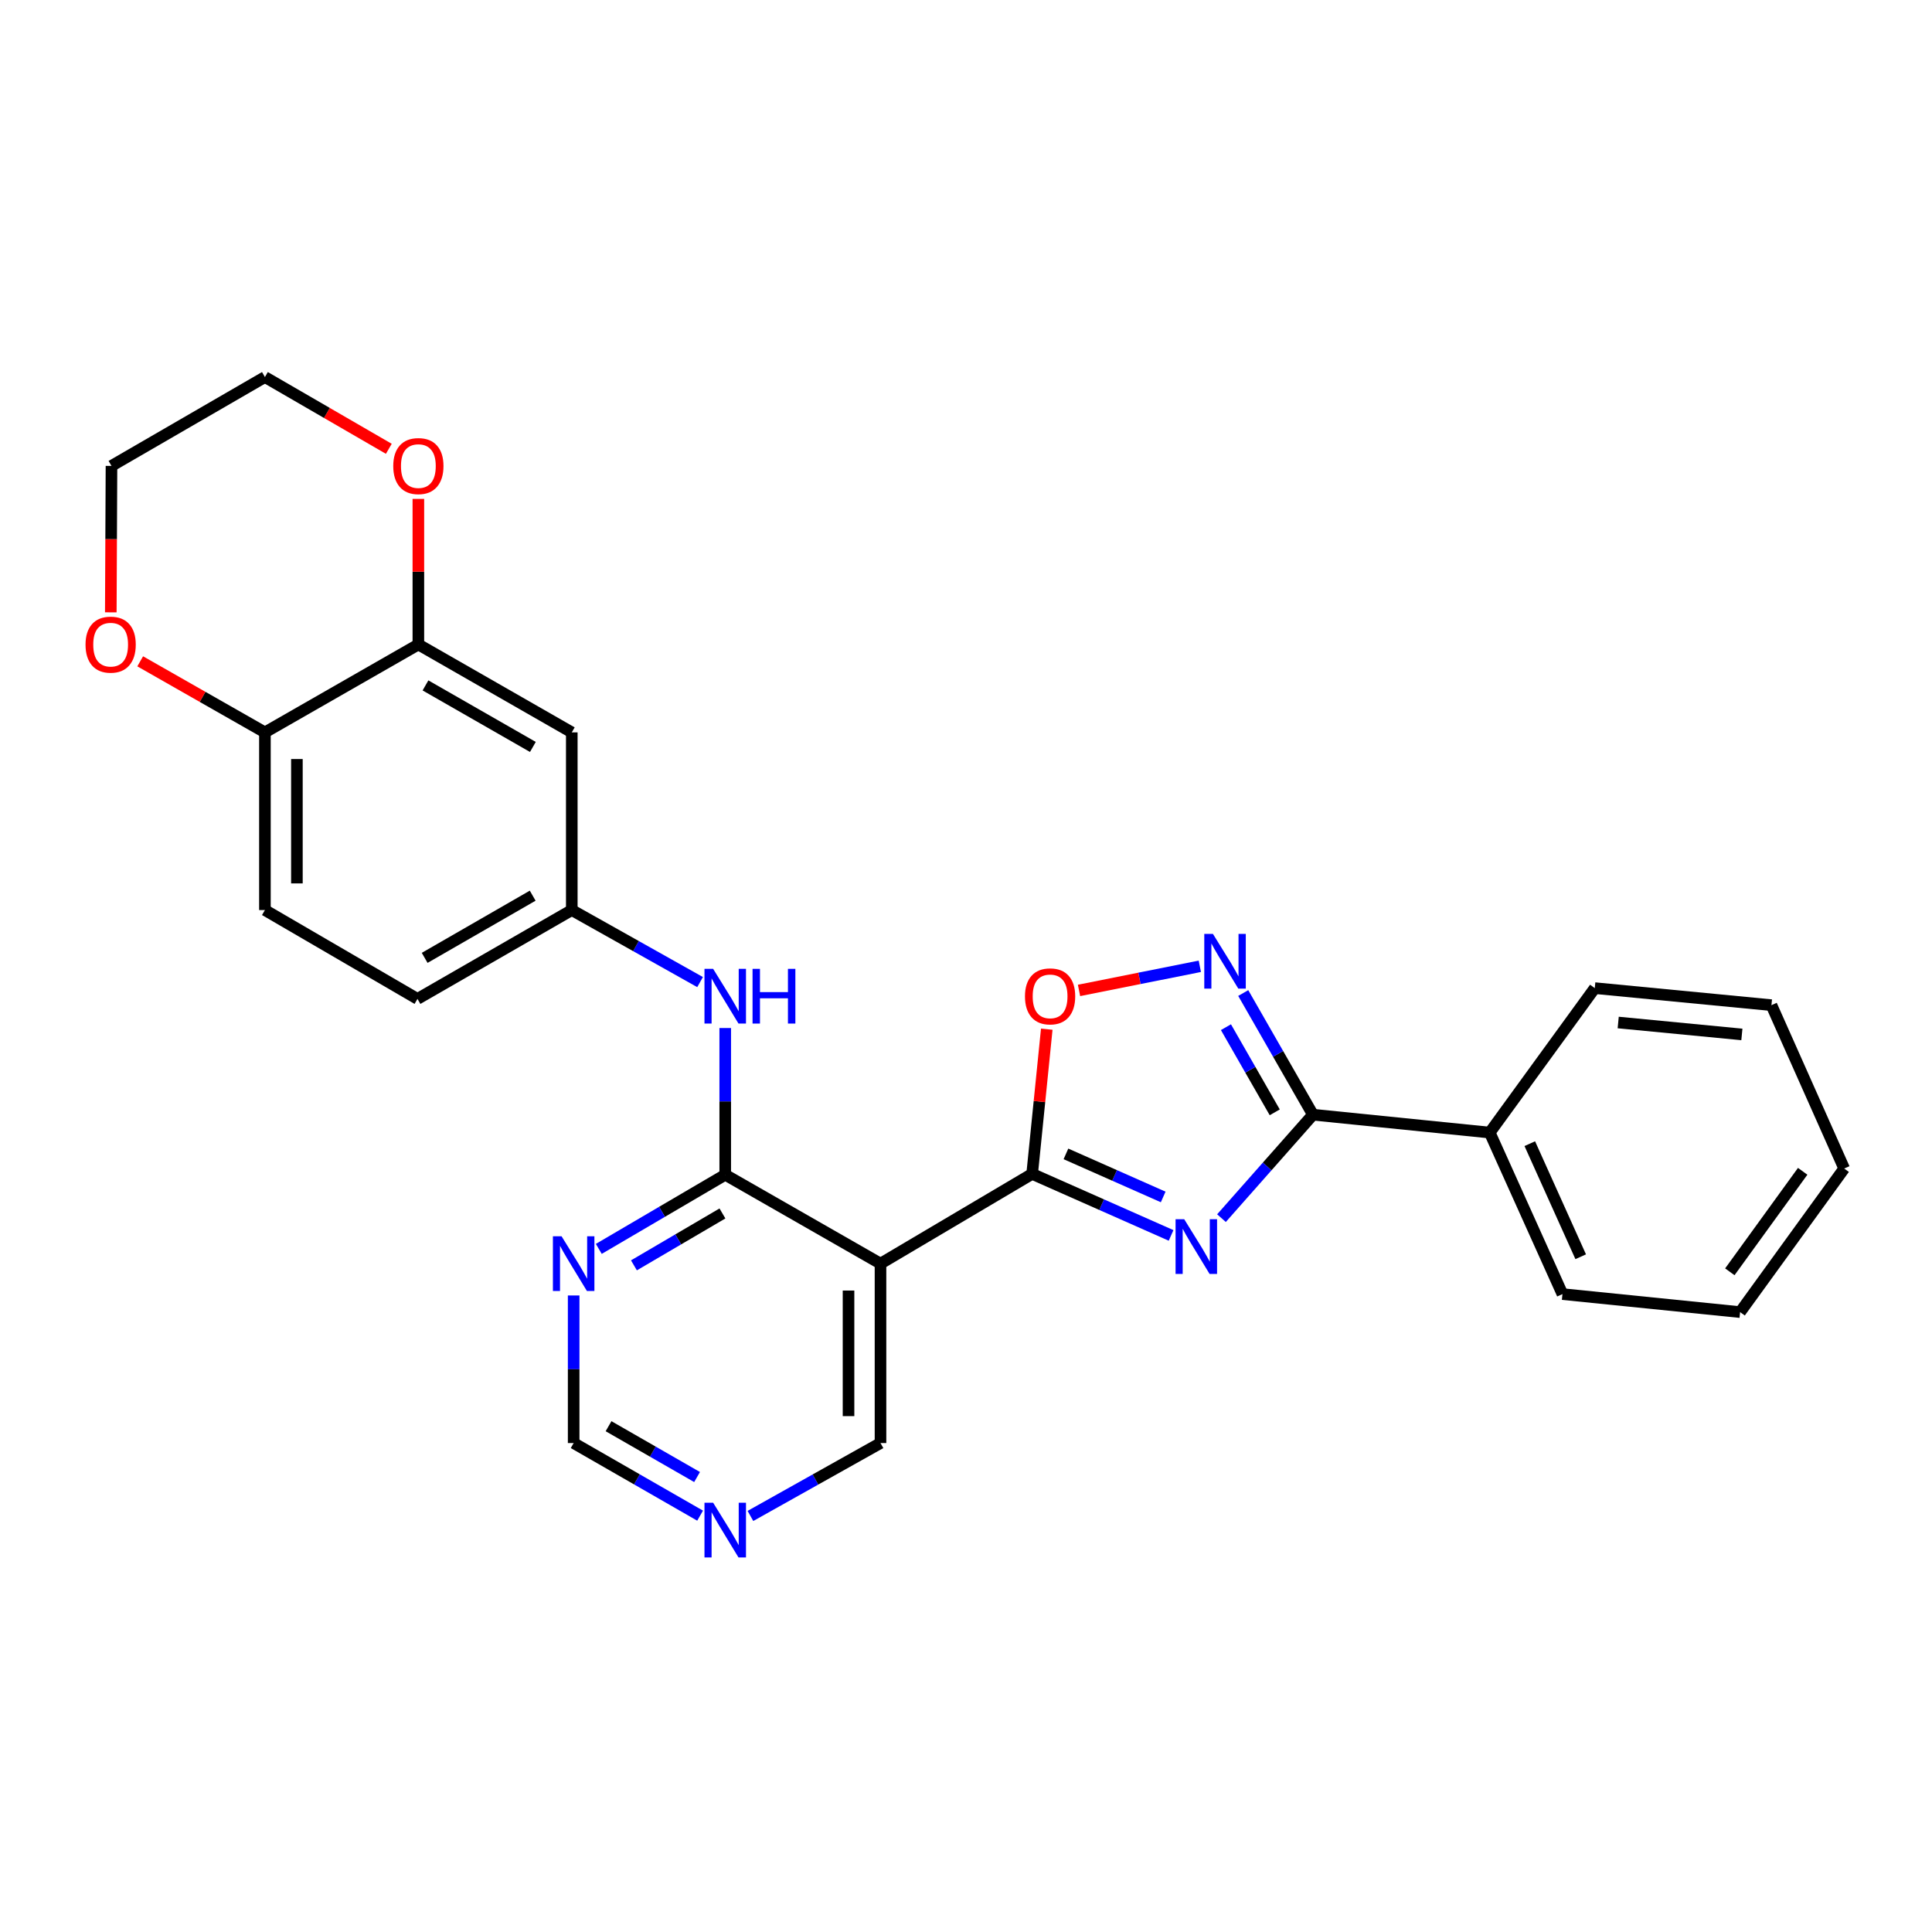 <?xml version='1.0' encoding='iso-8859-1'?>
<svg version='1.1' baseProfile='full'
              xmlns='http://www.w3.org/2000/svg'
                      xmlns:rdkit='http://www.rdkit.org/xml'
                      xmlns:xlink='http://www.w3.org/1999/xlink'
                  xml:space='preserve'
width='1000px' height='1000px' viewBox='0 0 1000 1000'>
<!-- END OF HEADER -->
<rect style='opacity:1.0;fill:#FFFFFF;stroke:none' width='1000' height='1000' x='0' y='0'> </rect>
<path class='bond-0' d='M 606.151,639.45 L 570.195,623.528' style='fill:none;fill-rule:evenodd;stroke:#0000FF;stroke-width:6px;stroke-linecap:butt;stroke-linejoin:miter;stroke-opacity:1' />
<path class='bond-0' d='M 570.195,623.528 L 534.239,607.607' style='fill:none;fill-rule:evenodd;stroke:#000000;stroke-width:6px;stroke-linecap:butt;stroke-linejoin:miter;stroke-opacity:1' />
<path class='bond-0' d='M 602.066,619.539 L 576.897,608.394' style='fill:none;fill-rule:evenodd;stroke:#0000FF;stroke-width:6px;stroke-linecap:butt;stroke-linejoin:miter;stroke-opacity:1' />
<path class='bond-0' d='M 576.897,608.394 L 551.728,597.249' style='fill:none;fill-rule:evenodd;stroke:#000000;stroke-width:6px;stroke-linecap:butt;stroke-linejoin:miter;stroke-opacity:1' />
<path class='bond-1' d='M 632.233,630.509 L 655.903,603.734' style='fill:none;fill-rule:evenodd;stroke:#0000FF;stroke-width:6px;stroke-linecap:butt;stroke-linejoin:miter;stroke-opacity:1' />
<path class='bond-1' d='M 655.903,603.734 L 679.574,576.958' style='fill:none;fill-rule:evenodd;stroke:#000000;stroke-width:6px;stroke-linecap:butt;stroke-linejoin:miter;stroke-opacity:1' />
<path class='bond-3' d='M 534.239,607.607 L 455.747,654.053' style='fill:none;fill-rule:evenodd;stroke:#000000;stroke-width:6px;stroke-linecap:butt;stroke-linejoin:miter;stroke-opacity:1' />
<path class='bond-5' d='M 534.239,607.607 L 538.021,570.156' style='fill:none;fill-rule:evenodd;stroke:#000000;stroke-width:6px;stroke-linecap:butt;stroke-linejoin:miter;stroke-opacity:1' />
<path class='bond-5' d='M 538.021,570.156 L 541.803,532.705' style='fill:none;fill-rule:evenodd;stroke:#FF0000;stroke-width:6px;stroke-linecap:butt;stroke-linejoin:miter;stroke-opacity:1' />
<path class='bond-2' d='M 679.574,576.958 L 661.536,545.476' style='fill:none;fill-rule:evenodd;stroke:#000000;stroke-width:6px;stroke-linecap:butt;stroke-linejoin:miter;stroke-opacity:1' />
<path class='bond-2' d='M 661.536,545.476 L 643.498,513.994' style='fill:none;fill-rule:evenodd;stroke:#0000FF;stroke-width:6px;stroke-linecap:butt;stroke-linejoin:miter;stroke-opacity:1' />
<path class='bond-2' d='M 659.801,575.742 L 647.174,553.705' style='fill:none;fill-rule:evenodd;stroke:#000000;stroke-width:6px;stroke-linecap:butt;stroke-linejoin:miter;stroke-opacity:1' />
<path class='bond-2' d='M 647.174,553.705 L 634.548,531.667' style='fill:none;fill-rule:evenodd;stroke:#0000FF;stroke-width:6px;stroke-linecap:butt;stroke-linejoin:miter;stroke-opacity:1' />
<path class='bond-13' d='M 679.574,576.958 L 771.078,586.218' style='fill:none;fill-rule:evenodd;stroke:#000000;stroke-width:6px;stroke-linecap:butt;stroke-linejoin:miter;stroke-opacity:1' />
<path class='bond-27' d='M 621.026,500.153 L 589.764,506.398' style='fill:none;fill-rule:evenodd;stroke:#0000FF;stroke-width:6px;stroke-linecap:butt;stroke-linejoin:miter;stroke-opacity:1' />
<path class='bond-27' d='M 589.764,506.398 L 558.502,512.642' style='fill:none;fill-rule:evenodd;stroke:#FF0000;stroke-width:6px;stroke-linecap:butt;stroke-linejoin:miter;stroke-opacity:1' />
<path class='bond-4' d='M 455.747,654.053 L 375.379,608.048' style='fill:none;fill-rule:evenodd;stroke:#000000;stroke-width:6px;stroke-linecap:butt;stroke-linejoin:miter;stroke-opacity:1' />
<path class='bond-18' d='M 455.747,654.053 L 455.747,746.918' style='fill:none;fill-rule:evenodd;stroke:#000000;stroke-width:6px;stroke-linecap:butt;stroke-linejoin:miter;stroke-opacity:1' />
<path class='bond-18' d='M 439.195,667.983 L 439.195,732.988' style='fill:none;fill-rule:evenodd;stroke:#000000;stroke-width:6px;stroke-linecap:butt;stroke-linejoin:miter;stroke-opacity:1' />
<path class='bond-6' d='M 375.379,608.048 L 342.658,627.235' style='fill:none;fill-rule:evenodd;stroke:#000000;stroke-width:6px;stroke-linecap:butt;stroke-linejoin:miter;stroke-opacity:1' />
<path class='bond-6' d='M 342.658,627.235 L 309.937,646.422' style='fill:none;fill-rule:evenodd;stroke:#0000FF;stroke-width:6px;stroke-linecap:butt;stroke-linejoin:miter;stroke-opacity:1' />
<path class='bond-6' d='M 373.935,628.082 L 351.03,641.513' style='fill:none;fill-rule:evenodd;stroke:#000000;stroke-width:6px;stroke-linecap:butt;stroke-linejoin:miter;stroke-opacity:1' />
<path class='bond-6' d='M 351.03,641.513 L 328.125,654.944' style='fill:none;fill-rule:evenodd;stroke:#0000FF;stroke-width:6px;stroke-linecap:butt;stroke-linejoin:miter;stroke-opacity:1' />
<path class='bond-7' d='M 375.379,608.048 L 375.379,570.076' style='fill:none;fill-rule:evenodd;stroke:#000000;stroke-width:6px;stroke-linecap:butt;stroke-linejoin:miter;stroke-opacity:1' />
<path class='bond-7' d='M 375.379,570.076 L 375.379,532.104' style='fill:none;fill-rule:evenodd;stroke:#0000FF;stroke-width:6px;stroke-linecap:butt;stroke-linejoin:miter;stroke-opacity:1' />
<path class='bond-29' d='M 296.923,670.535 L 296.923,708.726' style='fill:none;fill-rule:evenodd;stroke:#0000FF;stroke-width:6px;stroke-linecap:butt;stroke-linejoin:miter;stroke-opacity:1' />
<path class='bond-29' d='M 296.923,708.726 L 296.923,746.918' style='fill:none;fill-rule:evenodd;stroke:#000000;stroke-width:6px;stroke-linecap:butt;stroke-linejoin:miter;stroke-opacity:1' />
<path class='bond-11' d='M 362.361,508.326 L 329.159,489.685' style='fill:none;fill-rule:evenodd;stroke:#0000FF;stroke-width:6px;stroke-linecap:butt;stroke-linejoin:miter;stroke-opacity:1' />
<path class='bond-11' d='M 329.159,489.685 L 295.957,471.045' style='fill:none;fill-rule:evenodd;stroke:#000000;stroke-width:6px;stroke-linecap:butt;stroke-linejoin:miter;stroke-opacity:1' />
<path class='bond-8' d='M 216.545,333.582 L 295.957,379.081' style='fill:none;fill-rule:evenodd;stroke:#000000;stroke-width:6px;stroke-linecap:butt;stroke-linejoin:miter;stroke-opacity:1' />
<path class='bond-8' d='M 220.229,354.769 L 275.817,386.618' style='fill:none;fill-rule:evenodd;stroke:#000000;stroke-width:6px;stroke-linecap:butt;stroke-linejoin:miter;stroke-opacity:1' />
<path class='bond-14' d='M 216.545,333.582 L 216.545,295.906' style='fill:none;fill-rule:evenodd;stroke:#000000;stroke-width:6px;stroke-linecap:butt;stroke-linejoin:miter;stroke-opacity:1' />
<path class='bond-14' d='M 216.545,295.906 L 216.545,258.229' style='fill:none;fill-rule:evenodd;stroke:#FF0000;stroke-width:6px;stroke-linecap:butt;stroke-linejoin:miter;stroke-opacity:1' />
<path class='bond-30' d='M 216.545,333.582 L 137.124,379.081' style='fill:none;fill-rule:evenodd;stroke:#000000;stroke-width:6px;stroke-linecap:butt;stroke-linejoin:miter;stroke-opacity:1' />
<path class='bond-9' d='M 295.957,379.081 L 295.957,471.045' style='fill:none;fill-rule:evenodd;stroke:#000000;stroke-width:6px;stroke-linecap:butt;stroke-linejoin:miter;stroke-opacity:1' />
<path class='bond-10' d='M 137.124,379.081 L 137.124,471.045' style='fill:none;fill-rule:evenodd;stroke:#000000;stroke-width:6px;stroke-linecap:butt;stroke-linejoin:miter;stroke-opacity:1' />
<path class='bond-10' d='M 153.676,392.876 L 153.676,457.25' style='fill:none;fill-rule:evenodd;stroke:#000000;stroke-width:6px;stroke-linecap:butt;stroke-linejoin:miter;stroke-opacity:1' />
<path class='bond-15' d='M 137.124,379.081 L 104.846,360.69' style='fill:none;fill-rule:evenodd;stroke:#000000;stroke-width:6px;stroke-linecap:butt;stroke-linejoin:miter;stroke-opacity:1' />
<path class='bond-15' d='M 104.846,360.69 L 72.568,342.298' style='fill:none;fill-rule:evenodd;stroke:#FF0000;stroke-width:6px;stroke-linecap:butt;stroke-linejoin:miter;stroke-opacity:1' />
<path class='bond-19' d='M 295.957,471.045 L 216.086,517.032' style='fill:none;fill-rule:evenodd;stroke:#000000;stroke-width:6px;stroke-linecap:butt;stroke-linejoin:miter;stroke-opacity:1' />
<path class='bond-19' d='M 275.718,463.599 L 219.808,495.789' style='fill:none;fill-rule:evenodd;stroke:#000000;stroke-width:6px;stroke-linecap:butt;stroke-linejoin:miter;stroke-opacity:1' />
<path class='bond-12' d='M 388.422,784.655 L 422.084,765.787' style='fill:none;fill-rule:evenodd;stroke:#0000FF;stroke-width:6px;stroke-linecap:butt;stroke-linejoin:miter;stroke-opacity:1' />
<path class='bond-12' d='M 422.084,765.787 L 455.747,746.918' style='fill:none;fill-rule:evenodd;stroke:#000000;stroke-width:6px;stroke-linecap:butt;stroke-linejoin:miter;stroke-opacity:1' />
<path class='bond-16' d='M 362.377,784.501 L 329.65,765.71' style='fill:none;fill-rule:evenodd;stroke:#0000FF;stroke-width:6px;stroke-linecap:butt;stroke-linejoin:miter;stroke-opacity:1' />
<path class='bond-16' d='M 329.65,765.71 L 296.923,746.918' style='fill:none;fill-rule:evenodd;stroke:#000000;stroke-width:6px;stroke-linecap:butt;stroke-linejoin:miter;stroke-opacity:1' />
<path class='bond-16' d='M 360.801,764.51 L 337.892,751.356' style='fill:none;fill-rule:evenodd;stroke:#0000FF;stroke-width:6px;stroke-linecap:butt;stroke-linejoin:miter;stroke-opacity:1' />
<path class='bond-16' d='M 337.892,751.356 L 314.983,738.202' style='fill:none;fill-rule:evenodd;stroke:#000000;stroke-width:6px;stroke-linecap:butt;stroke-linejoin:miter;stroke-opacity:1' />
<path class='bond-22' d='M 771.078,586.218 L 808.724,669.823' style='fill:none;fill-rule:evenodd;stroke:#000000;stroke-width:6px;stroke-linecap:butt;stroke-linejoin:miter;stroke-opacity:1' />
<path class='bond-22' d='M 791.817,591.963 L 818.169,650.487' style='fill:none;fill-rule:evenodd;stroke:#000000;stroke-width:6px;stroke-linecap:butt;stroke-linejoin:miter;stroke-opacity:1' />
<path class='bond-23' d='M 771.078,586.218 L 825.45,511.45' style='fill:none;fill-rule:evenodd;stroke:#000000;stroke-width:6px;stroke-linecap:butt;stroke-linejoin:miter;stroke-opacity:1' />
<path class='bond-20' d='M 201.251,232.301 L 169.188,213.732' style='fill:none;fill-rule:evenodd;stroke:#FF0000;stroke-width:6px;stroke-linecap:butt;stroke-linejoin:miter;stroke-opacity:1' />
<path class='bond-20' d='M 169.188,213.732 L 137.124,195.163' style='fill:none;fill-rule:evenodd;stroke:#000000;stroke-width:6px;stroke-linecap:butt;stroke-linejoin:miter;stroke-opacity:1' />
<path class='bond-21' d='M 57.349,316.951 L 57.526,279.055' style='fill:none;fill-rule:evenodd;stroke:#FF0000;stroke-width:6px;stroke-linecap:butt;stroke-linejoin:miter;stroke-opacity:1' />
<path class='bond-21' d='M 57.526,279.055 L 57.703,241.158' style='fill:none;fill-rule:evenodd;stroke:#000000;stroke-width:6px;stroke-linecap:butt;stroke-linejoin:miter;stroke-opacity:1' />
<path class='bond-17' d='M 137.124,471.045 L 216.086,517.032' style='fill:none;fill-rule:evenodd;stroke:#000000;stroke-width:6px;stroke-linecap:butt;stroke-linejoin:miter;stroke-opacity:1' />
<path class='bond-31' d='M 137.124,195.163 L 57.703,241.158' style='fill:none;fill-rule:evenodd;stroke:#000000;stroke-width:6px;stroke-linecap:butt;stroke-linejoin:miter;stroke-opacity:1' />
<path class='bond-25' d='M 808.724,669.823 L 900.678,679.148' style='fill:none;fill-rule:evenodd;stroke:#000000;stroke-width:6px;stroke-linecap:butt;stroke-linejoin:miter;stroke-opacity:1' />
<path class='bond-24' d='M 825.45,511.45 L 916.899,520.268' style='fill:none;fill-rule:evenodd;stroke:#000000;stroke-width:6px;stroke-linecap:butt;stroke-linejoin:miter;stroke-opacity:1' />
<path class='bond-24' d='M 837.579,529.248 L 901.593,535.421' style='fill:none;fill-rule:evenodd;stroke:#000000;stroke-width:6px;stroke-linecap:butt;stroke-linejoin:miter;stroke-opacity:1' />
<path class='bond-26' d='M 916.899,520.268 L 954.545,604.83' style='fill:none;fill-rule:evenodd;stroke:#000000;stroke-width:6px;stroke-linecap:butt;stroke-linejoin:miter;stroke-opacity:1' />
<path class='bond-28' d='M 900.678,679.148 L 954.545,604.83' style='fill:none;fill-rule:evenodd;stroke:#000000;stroke-width:6px;stroke-linecap:butt;stroke-linejoin:miter;stroke-opacity:1' />
<path class='bond-28' d='M 895.357,658.286 L 933.064,606.264' style='fill:none;fill-rule:evenodd;stroke:#000000;stroke-width:6px;stroke-linecap:butt;stroke-linejoin:miter;stroke-opacity:1' />
<path  class='atom-0' d='M 612.955 631.075
L 622.235 646.075
Q 623.155 647.555, 624.635 650.235
Q 626.115 652.915, 626.195 653.075
L 626.195 631.075
L 629.955 631.075
L 629.955 659.395
L 626.075 659.395
L 616.115 642.995
Q 614.955 641.075, 613.715 638.875
Q 612.515 636.675, 612.155 635.995
L 612.155 659.395
L 608.475 659.395
L 608.475 631.075
L 612.955 631.075
' fill='#0000FF'/>
<path  class='atom-3' d='M 627.814 483.386
L 637.094 498.386
Q 638.014 499.866, 639.494 502.546
Q 640.974 505.226, 641.054 505.386
L 641.054 483.386
L 644.814 483.386
L 644.814 511.706
L 640.934 511.706
L 630.974 495.306
Q 629.814 493.386, 628.574 491.186
Q 627.374 488.986, 627.014 488.306
L 627.014 511.706
L 623.334 511.706
L 623.334 483.386
L 627.814 483.386
' fill='#0000FF'/>
<path  class='atom-6' d='M 530.527 515.714
Q 530.527 508.914, 533.887 505.114
Q 537.247 501.314, 543.527 501.314
Q 549.807 501.314, 553.167 505.114
Q 556.527 508.914, 556.527 515.714
Q 556.527 522.594, 553.127 526.514
Q 549.727 530.394, 543.527 530.394
Q 537.287 530.394, 533.887 526.514
Q 530.527 522.634, 530.527 515.714
M 543.527 527.194
Q 547.847 527.194, 550.167 524.314
Q 552.527 521.394, 552.527 515.714
Q 552.527 510.154, 550.167 507.354
Q 547.847 504.514, 543.527 504.514
Q 539.207 504.514, 536.847 507.314
Q 534.527 510.114, 534.527 515.714
Q 534.527 521.434, 536.847 524.314
Q 539.207 527.194, 543.527 527.194
' fill='#FF0000'/>
<path  class='atom-7' d='M 290.663 639.893
L 299.943 654.893
Q 300.863 656.373, 302.343 659.053
Q 303.823 661.733, 303.903 661.893
L 303.903 639.893
L 307.663 639.893
L 307.663 668.213
L 303.783 668.213
L 293.823 651.813
Q 292.663 649.893, 291.423 647.693
Q 290.223 645.493, 289.863 644.813
L 289.863 668.213
L 286.183 668.213
L 286.183 639.893
L 290.663 639.893
' fill='#0000FF'/>
<path  class='atom-8' d='M 369.119 501.474
L 378.399 516.474
Q 379.319 517.954, 380.799 520.634
Q 382.279 523.314, 382.359 523.474
L 382.359 501.474
L 386.119 501.474
L 386.119 529.794
L 382.239 529.794
L 372.279 513.394
Q 371.119 511.474, 369.879 509.274
Q 368.679 507.074, 368.319 506.394
L 368.319 529.794
L 364.639 529.794
L 364.639 501.474
L 369.119 501.474
' fill='#0000FF'/>
<path  class='atom-8' d='M 389.519 501.474
L 393.359 501.474
L 393.359 513.514
L 407.839 513.514
L 407.839 501.474
L 411.679 501.474
L 411.679 529.794
L 407.839 529.794
L 407.839 516.714
L 393.359 516.714
L 393.359 529.794
L 389.519 529.794
L 389.519 501.474
' fill='#0000FF'/>
<path  class='atom-13' d='M 369.119 777.807
L 378.399 792.807
Q 379.319 794.287, 380.799 796.967
Q 382.279 799.647, 382.359 799.807
L 382.359 777.807
L 386.119 777.807
L 386.119 806.127
L 382.239 806.127
L 372.279 789.727
Q 371.119 787.807, 369.879 785.607
Q 368.679 783.407, 368.319 782.727
L 368.319 806.127
L 364.639 806.127
L 364.639 777.807
L 369.119 777.807
' fill='#0000FF'/>
<path  class='atom-15' d='M 203.545 241.238
Q 203.545 234.438, 206.905 230.638
Q 210.265 226.838, 216.545 226.838
Q 222.825 226.838, 226.185 230.638
Q 229.545 234.438, 229.545 241.238
Q 229.545 248.118, 226.145 252.038
Q 222.745 255.918, 216.545 255.918
Q 210.305 255.918, 206.905 252.038
Q 203.545 248.158, 203.545 241.238
M 216.545 252.718
Q 220.865 252.718, 223.185 249.838
Q 225.545 246.918, 225.545 241.238
Q 225.545 235.678, 223.185 232.878
Q 220.865 230.038, 216.545 230.038
Q 212.225 230.038, 209.865 232.838
Q 207.545 235.638, 207.545 241.238
Q 207.545 246.958, 209.865 249.838
Q 212.225 252.718, 216.545 252.718
' fill='#FF0000'/>
<path  class='atom-16' d='M 44.271 333.662
Q 44.271 326.862, 47.631 323.062
Q 50.991 319.262, 57.271 319.262
Q 63.551 319.262, 66.911 323.062
Q 70.271 326.862, 70.271 333.662
Q 70.271 340.542, 66.871 344.462
Q 63.471 348.342, 57.271 348.342
Q 51.031 348.342, 47.631 344.462
Q 44.271 340.582, 44.271 333.662
M 57.271 345.142
Q 61.591 345.142, 63.911 342.262
Q 66.271 339.342, 66.271 333.662
Q 66.271 328.102, 63.911 325.302
Q 61.591 322.462, 57.271 322.462
Q 52.951 322.462, 50.591 325.262
Q 48.271 328.062, 48.271 333.662
Q 48.271 339.382, 50.591 342.262
Q 52.951 345.142, 57.271 345.142
' fill='#FF0000'/>
</svg>

